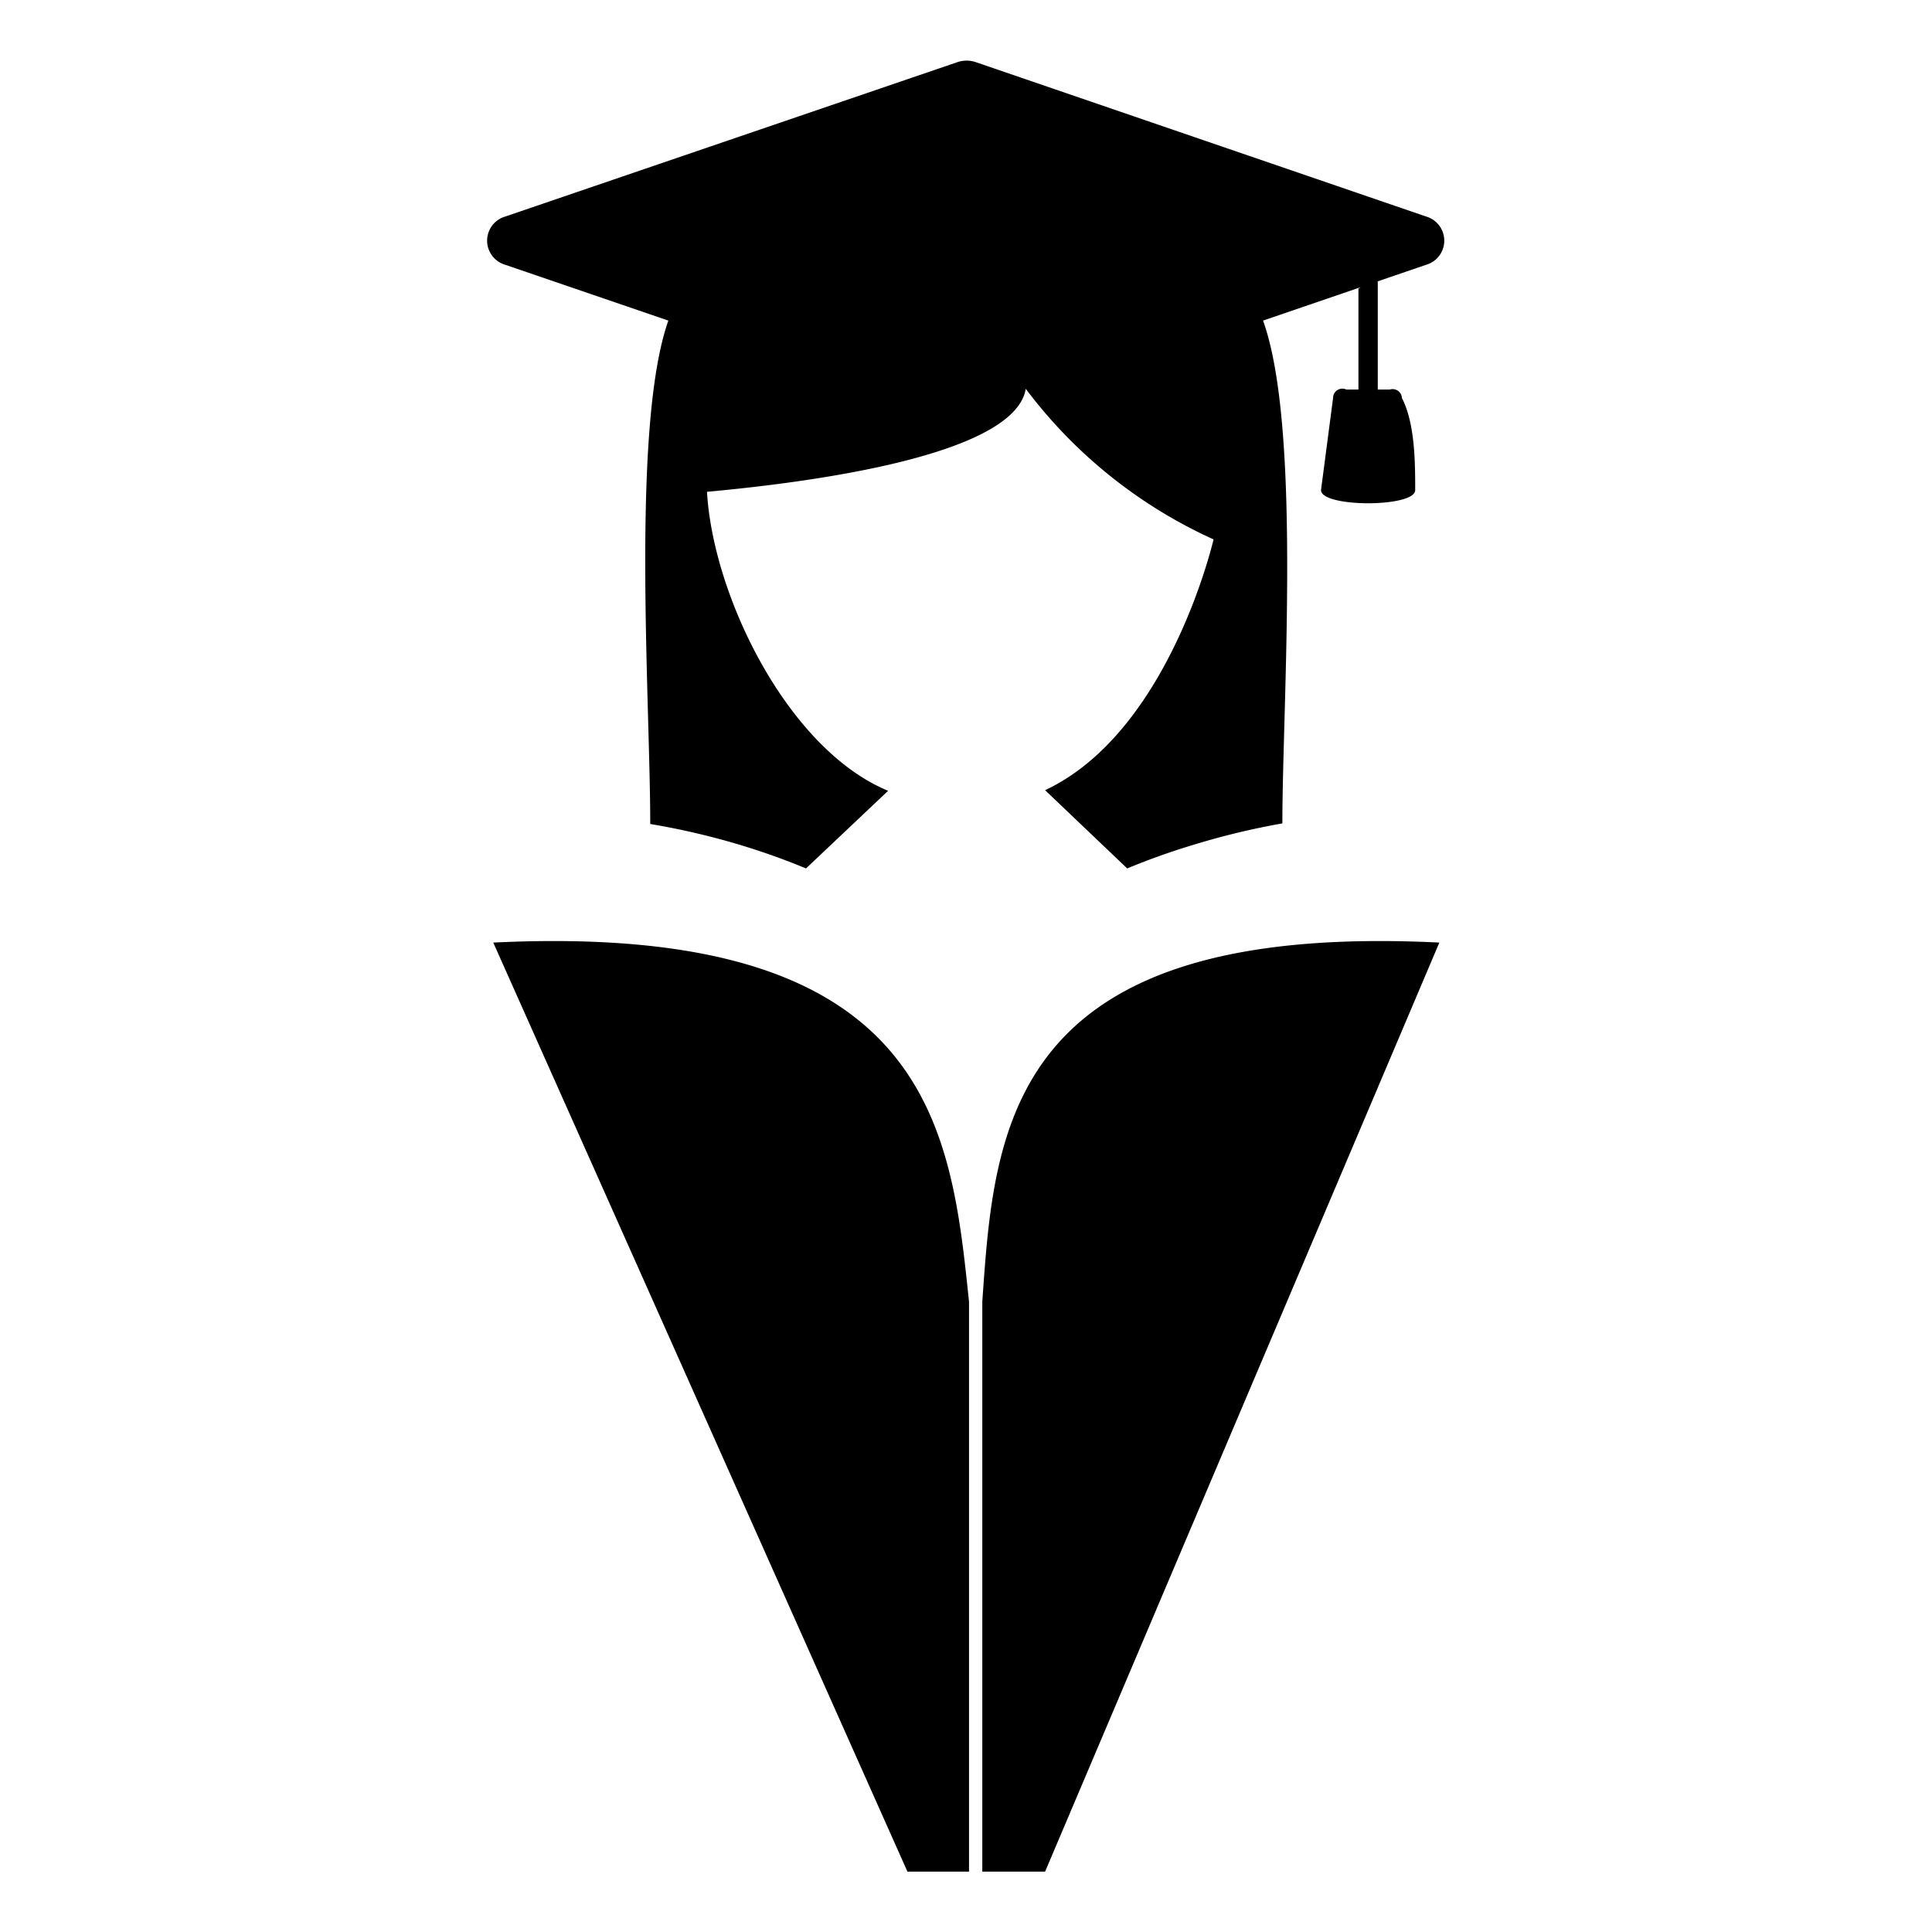 <?xml version="1.0" encoding="UTF-8"?> <svg xmlns="http://www.w3.org/2000/svg" viewBox="0 0 16 16"><path d="m 8.135,10.78 c 0.1,-1.433 0.2,-3.151 3.785,-2.974 L 8.655,15.5 h -0.52 z m -0.11,0 C 7.875,9.347 7.715,7.629 4.085,7.806 l 3.43,7.694 h 0.51 z M 10.62,6.819 c 0,-0.986 0.16,-3.276 -0.16,-4.164 l 1.35,-0.462 a 0.208,0.208 0 0 0 0,-0.4 L 8.085,0.516 a 0.237,0.237 0 0 0 -0.16,0 L 4.185,1.793 a 0.208,0.208 0 0 0 0,0.4 l 1.35,0.462 c -0.31,0.878 -0.15,3.146 -0.15,4.169 a 6.074,6.074 0 0 1 0.72,0.166 5.763,5.763 0 0 1 0.57,0.202 L 7.355,6.549 C 6.525,6.206 5.905,4.939 5.855,4.073 6.425,4.02 8.395,3.818 8.495,3.22 a 4.014,4.014 0 0 0 1.555,1.247 c 0,0 -0.365,1.594 -1.395,2.077 l 0.68,0.648 A 5.769,5.769 0 0 1 9.905,6.99 6.106,6.106 0 0 1 10.62,6.819 Z m 0.63,-4.428 v 0.835 h -0.1 a 0.077,0.077 0 0 0 -0.11,0.07 l -0.1,0.763 c 0,0.145 0.78,0.145 0.78,0 0,-0.219 0,-0.55 -0.11,-0.763 a 0.077,0.077 0 0 0 -0.1,-0.07 h -0.1 V 2.281 Z"></path></svg> 